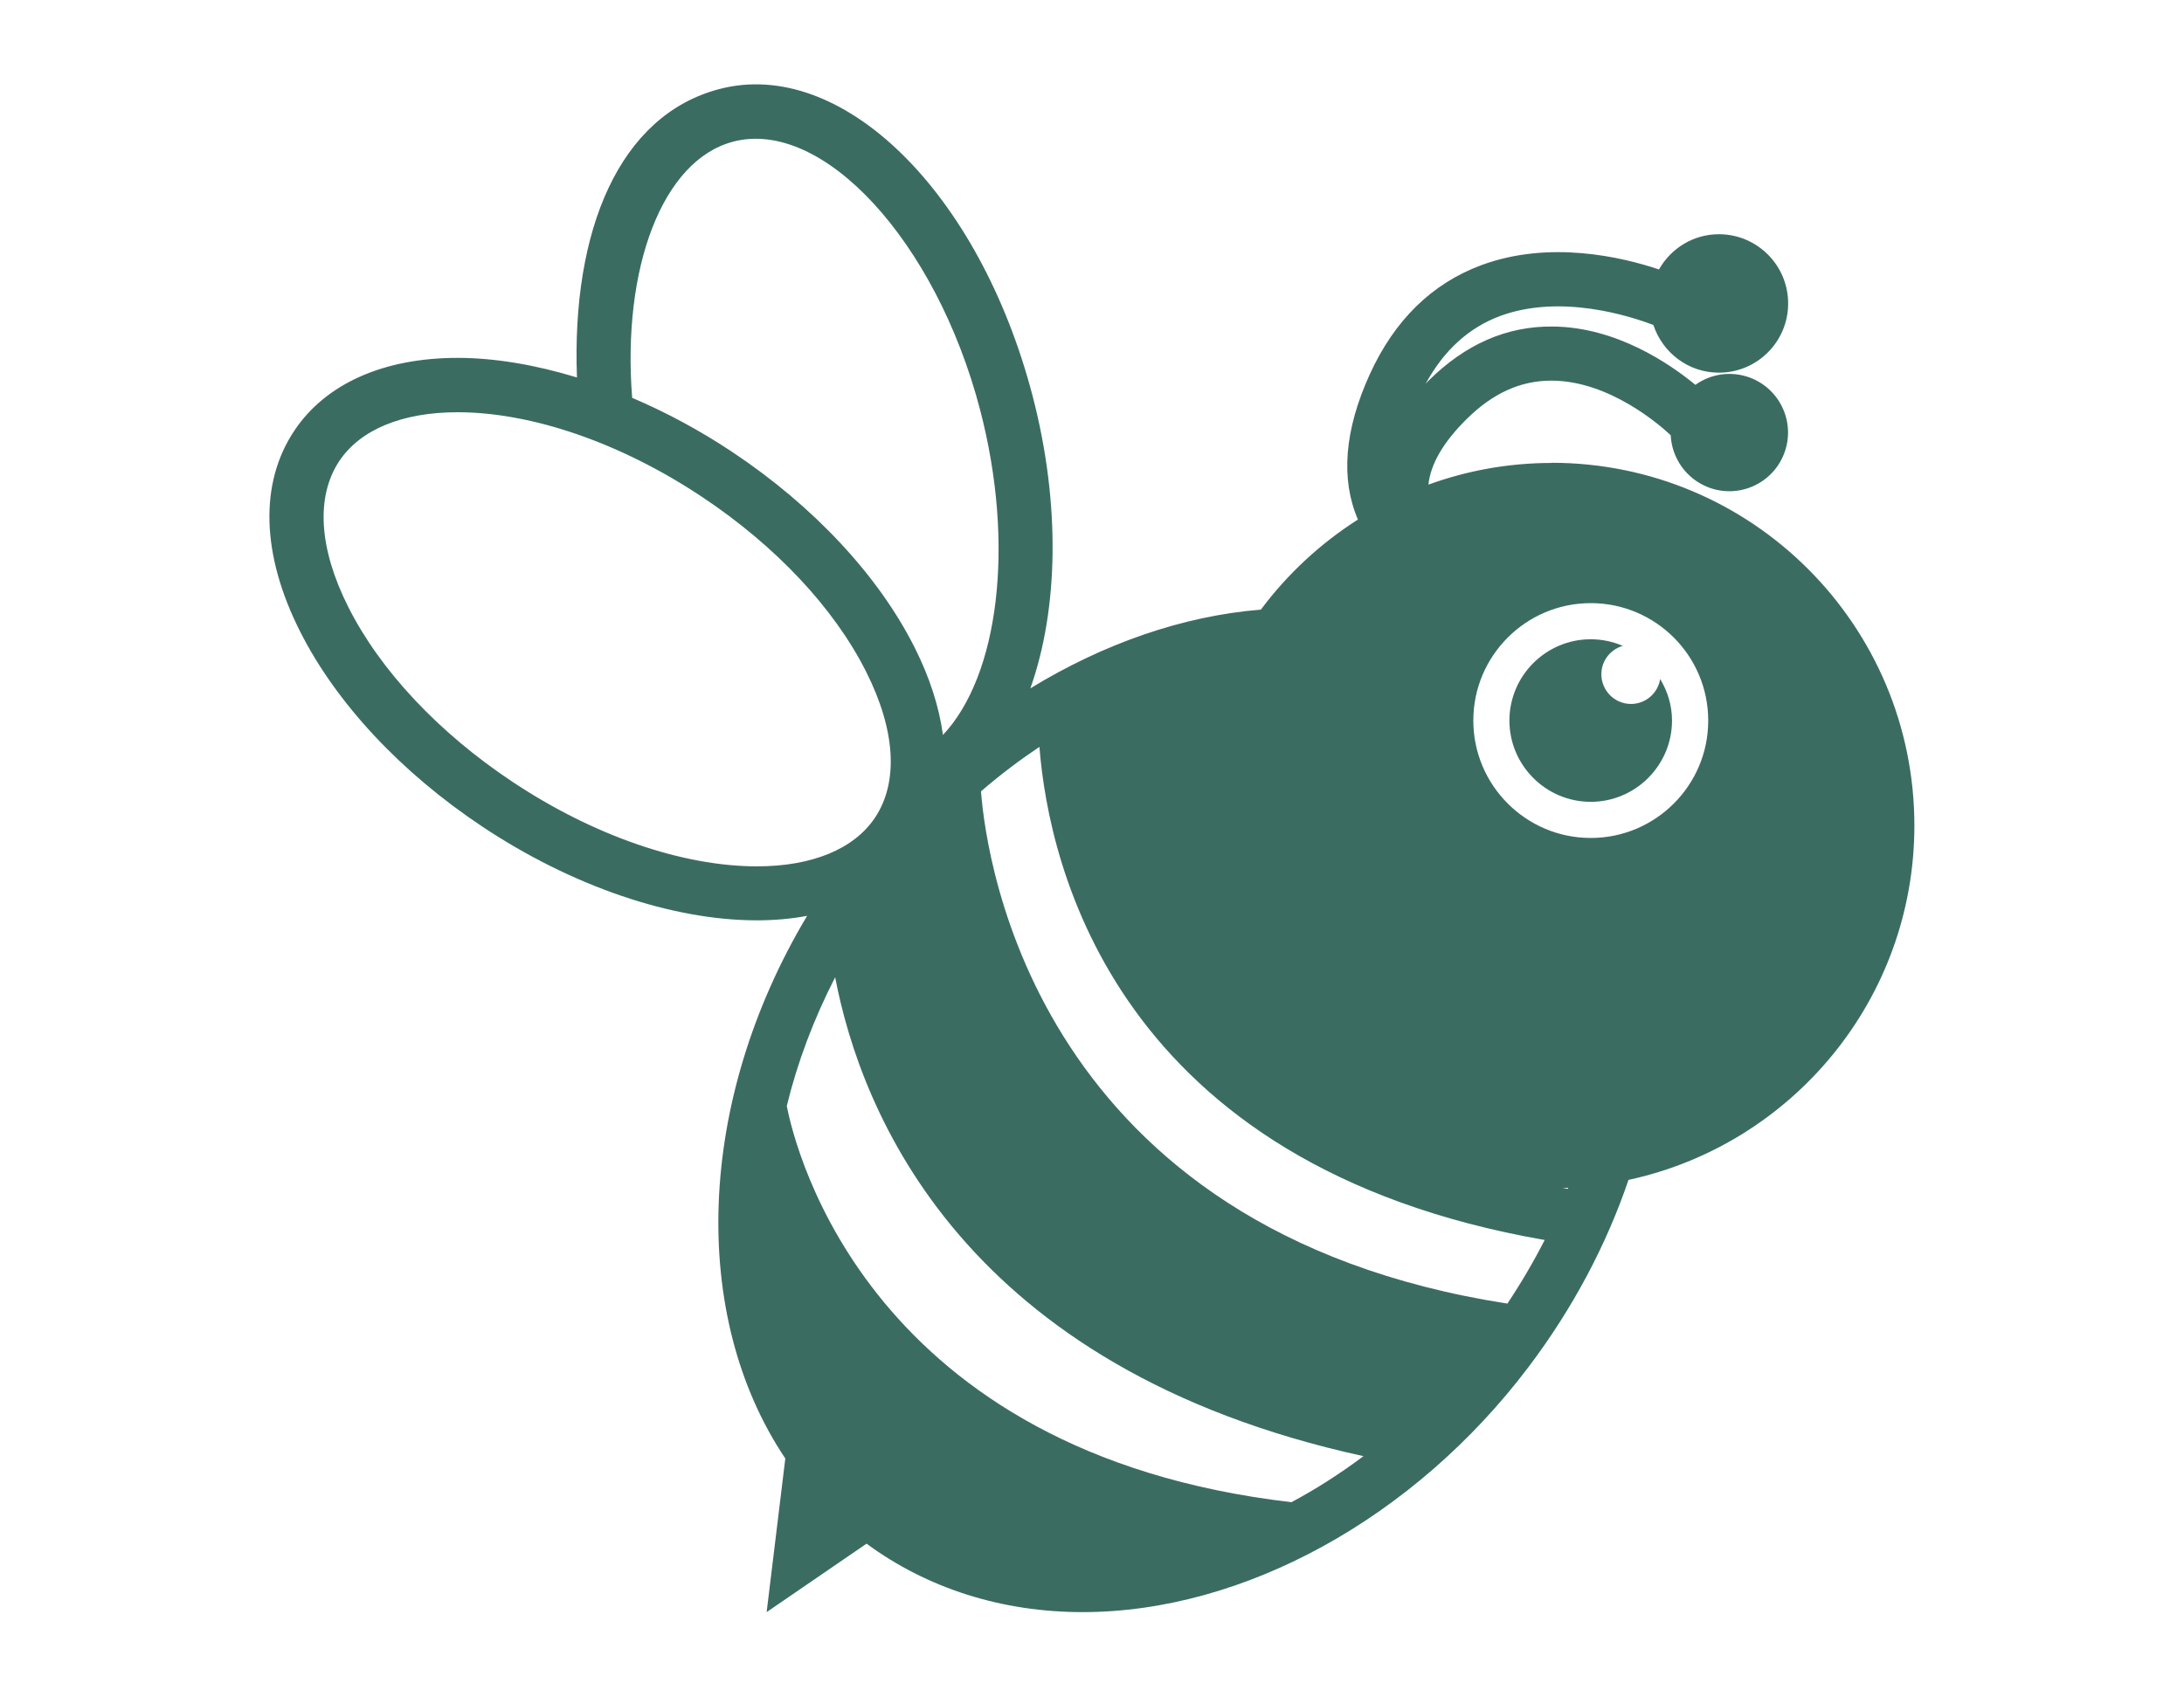 <svg xmlns="http://www.w3.org/2000/svg" id="Calque_1" viewBox="0 0 400 310.81"><defs><style>.cls-1{fill:#3b6c62;stroke-width:0px;}</style></defs><path class="cls-1" d="M284.18,84.81c-7.92,0-15.53,1.41-22.56,3.97.38-3.75,2.72-7.79,7.02-12.03,4.77-4.72,9.83-7.02,15.49-7.02h.12c10.51.06,19.75,8.13,21.74,10,.2,4.14,2.79,7.97,6.91,9.55,5.55,2.12,11.76-.67,13.87-6.21,2.12-5.55-.67-11.76-6.21-13.87-3.49-1.32-7.23-.72-10.05,1.3-4.72-3.89-14.51-10.59-26.11-10.68-8.47-.1-16.03,3.26-22.73,9.89-.21.2-.37.41-.57.61,3.31-6.09,7.86-10.26,13.59-12.41,11.17-4.16,24.01.05,28.13,1.63,1.67,5.05,6.38,8.73,12,8.73,7.01,0,12.68-5.68,12.68-12.68s-5.68-12.68-12.68-12.68c-4.73,0-8.8,2.61-10.98,6.45-6.76-2.27-20.04-5.42-32.54-.78-9.05,3.36-15.91,10.08-20.42,19.98-4.67,10.25-5.36,19.19-2.18,26.62-6.87,4.38-12.91,9.98-17.77,16.5-14.3,1.15-28.82,6.23-42.22,14.42,5.13-14.44,5.58-33.74.4-53.61-9.77-37.36-34.96-62.04-57.35-56.18-18.34,4.79-27.1,25.88-26.09,52.84-7.55-2.3-14.99-3.59-21.88-3.59-13.54,0-24.17,4.74-29.9,13.36-6.41,9.62-6.03,22.67,1.05,36.72,6.62,13.15,18.48,25.86,33.4,35.79,16.39,10.91,34.72,17.17,50.29,17.17,3.24,0,6.3-.28,9.19-.82-20.33,34.04-21.51,73.29-3.99,99.41l-3.42,28.14,18.3-12.54c11.14,8.2,24.8,12.54,39.58,12.54,29.46,0,60.78-17.23,81.71-44.97,8.05-10.67,14.2-22.27,18.26-34.21,29.92-6.46,52.36-33.06,52.36-64.92-.01-36.7-29.75-66.45-66.46-66.45h0ZM134.26,25.95c16.42-4.31,37.16,18.19,45.24,49.1,6.45,24.7,3.43,48.73-6.8,59.59-.69-5.1-2.4-10.5-5.21-16.07-6.62-13.15-18.48-25.86-33.4-35.79-5.92-3.94-12.11-7.26-18.31-9.9-1.87-23.81,5.53-43.54,18.48-46.92h0ZM138.63,158.71c-13.67,0-30-5.65-44.79-15.5-13.51-8.99-24.17-20.35-30.04-31.99-5.41-10.73-5.99-20.23-1.66-26.76,3.84-5.76,11.53-8.94,21.64-8.94,13.67,0,30,5.65,44.79,15.5,13.51,8.99,24.17,20.35,30.04,31.99,5.41,10.73,5.99,20.23,1.66,26.76-3.84,5.77-11.53,8.94-21.64,8.94ZM236.53,275.19c-77.14-8.95-90.8-64.22-92.43-72.58,1.92-7.9,4.88-15.83,8.86-23.58,4.72,24.7,23.37,71.69,96.76,87.73-4.25,3.18-8.67,6.02-13.2,8.44h0ZM276.08,238.81c-86.04-13.37-95.42-80.87-96.41-93.84,3.43-2.97,7.02-5.68,10.7-8.15,1.73,21.98,14.08,76.68,92.54,90.34-2.03,3.97-4.31,7.86-6.83,11.65h0ZM287.14,217.8c-.31-.05-.62-.1-.94-.15.33-.01.68-.04,1.02-.05-.02.06-.05.14-.07.2h0ZM291.35,153.51c-11.86,0-21.51-9.64-21.51-21.51s9.64-21.51,21.51-21.51,21.51,9.64,21.51,21.51c.01,11.86-9.64,21.51-21.51,21.51Z"></path><path class="cls-1" d="M298.73,128.96c-3,0-5.44-2.43-5.44-5.44,0-2.48,1.66-4.54,3.92-5.2-1.81-.78-3.79-1.21-5.87-1.21-8.21,0-14.89,6.69-14.89,14.89s6.69,14.89,14.89,14.89,14.89-6.69,14.89-14.89c0-2.8-.82-5.37-2.17-7.61-.41,2.59-2.64,4.57-5.35,4.57h0Z"></path></svg>